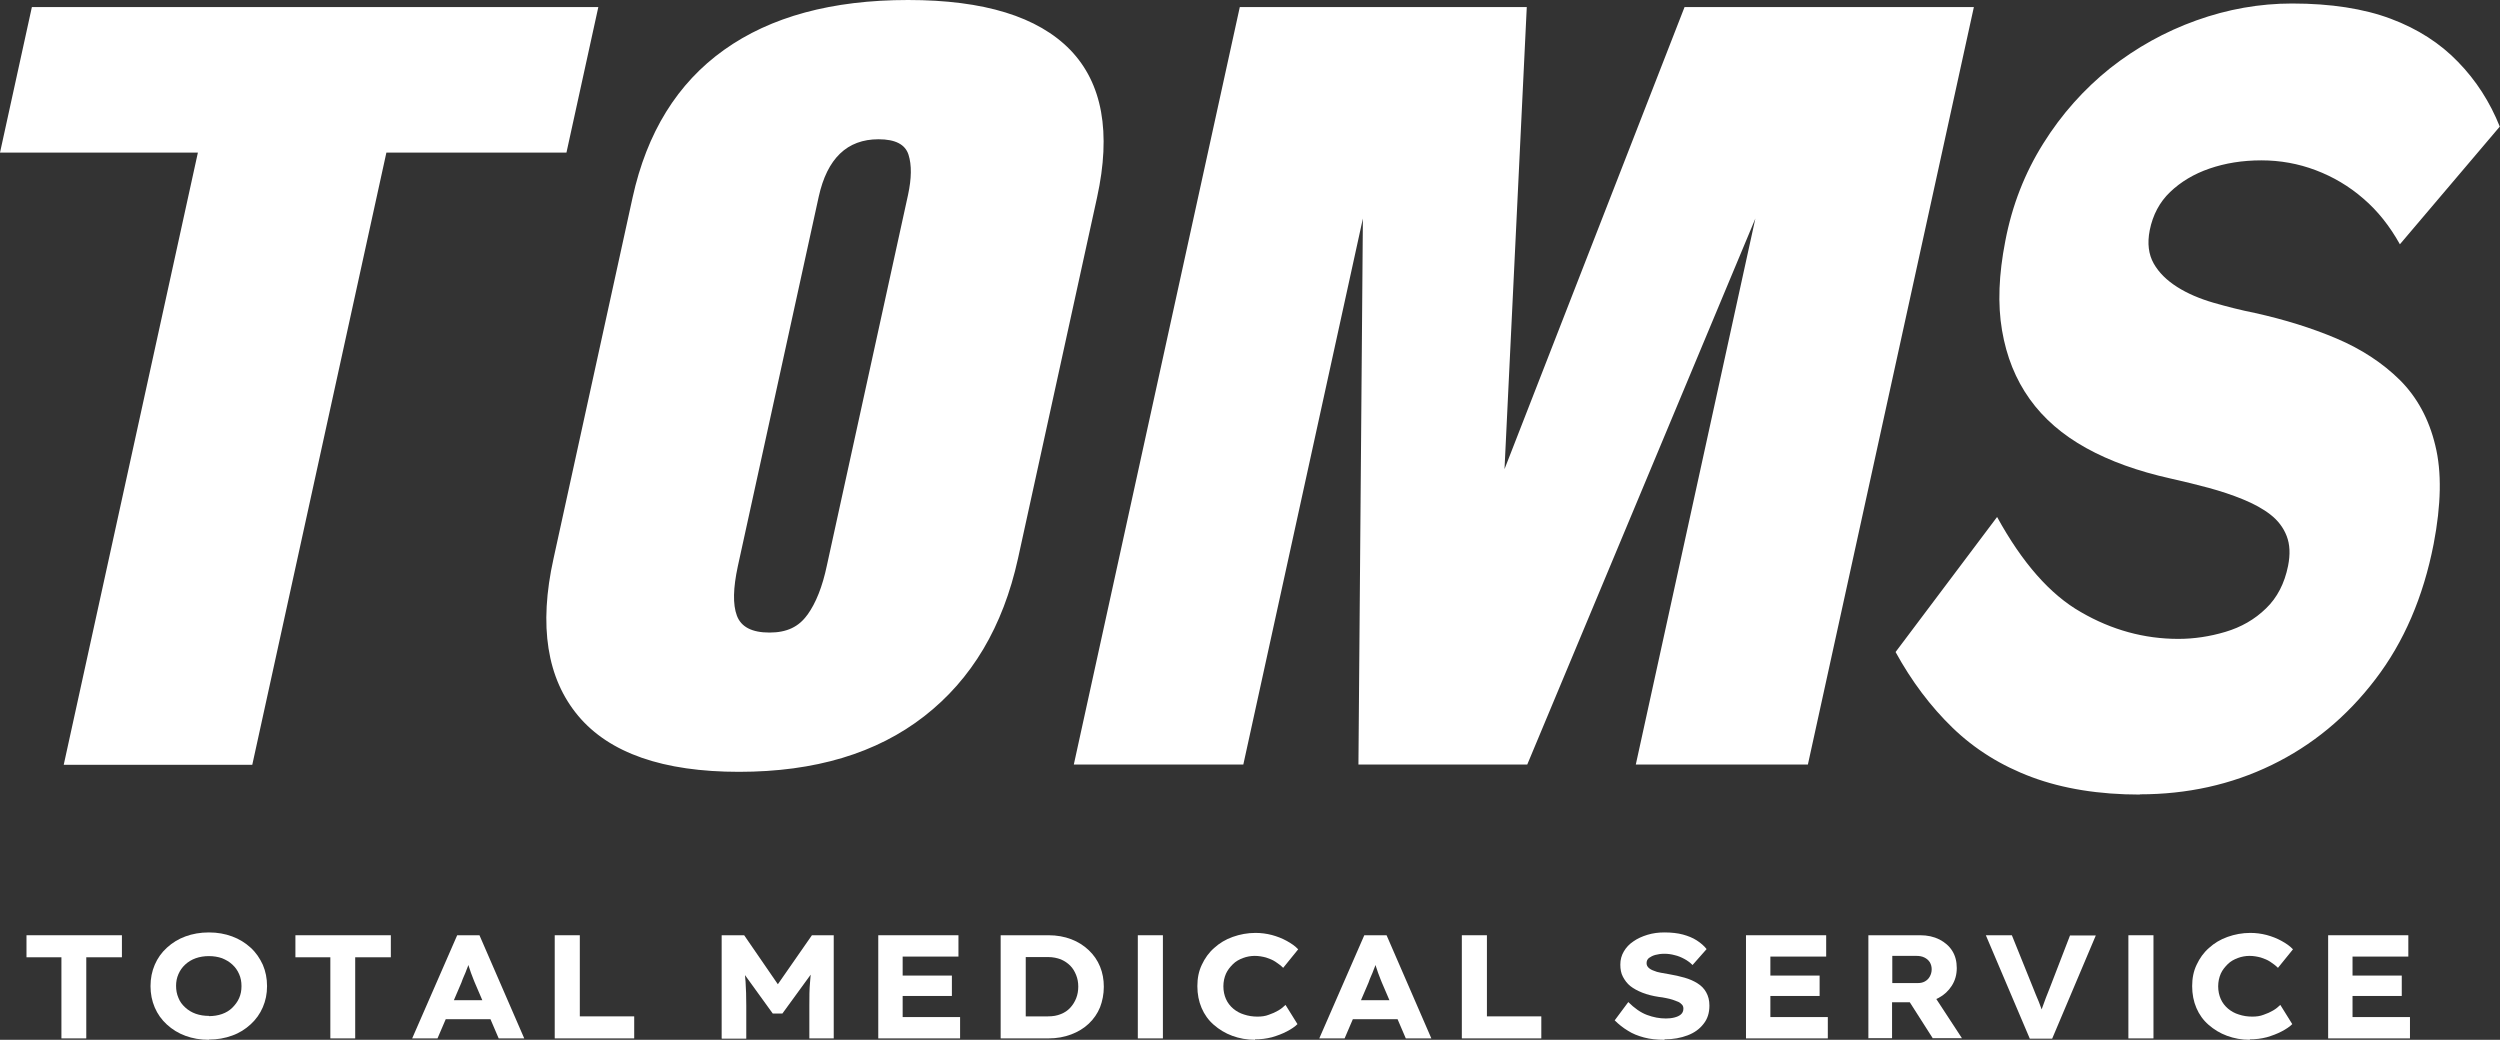 <?xml version="1.0" encoding="UTF-8"?><svg id="Layer_2" xmlns="http://www.w3.org/2000/svg" viewBox="0 0 106.63 44.35"><rect x="0" y="0" width="106.63" height="44.35" fill="#333333" stroke="none"/><defs><style>.cls-1{fill:#fff;}</style></defs><g id="_メニュー"><path class="cls-1" d="M2.72,32.61L8.44,6.51H0L1.36.3h24.16l-1.36,6.21h-7.68l-5.72,26.11H2.72ZM24.66,30.53c-1.33-1.59-1.69-3.83-1.05-6.71l3.37-15.39c.61-2.78,1.91-4.88,3.9-6.3,1.99-1.42,4.61-2.13,7.85-2.13s5.54.71,6.92,2.13c1.37,1.42,1.75,3.52,1.14,6.3l-3.37,15.39c-.64,2.91-1.97,5.15-4,6.73-2.03,1.58-4.66,2.37-7.9,2.37s-5.53-.8-6.86-2.39ZM34.44,26.22c.36-.5.64-1.2.83-2.11l3.46-15.8c.15-.7.16-1.27.02-1.71-.14-.44-.56-.66-1.28-.66-1.34,0-2.19.82-2.55,2.45l-3.45,15.76c-.2.93-.22,1.63-.04,2.11.18.48.64.72,1.39.72s1.25-.25,1.61-.75ZM45.8,32.61L52.88.3h12.24l-.95,19.71L71.85.3h12.34l-7.08,32.31h-7.34l5.1-23.29-9.73,23.29h-7.2l.19-23.29-5.1,23.29h-7.24ZM91.28,33.89c-1.75,0-3.29-.25-4.61-.74-1.32-.49-2.45-1.2-3.39-2.11-.94-.91-1.75-1.99-2.43-3.23l4.33-5.76c1.07,1.95,2.26,3.31,3.58,4.06,1.31.76,2.7,1.14,4.15,1.14.67,0,1.34-.1,2.01-.3.67-.2,1.25-.53,1.73-1,.48-.46.79-1.07.94-1.81.1-.5.08-.92-.06-1.28-.14-.36-.37-.66-.69-.91-.32-.25-.71-.46-1.17-.65s-.95-.35-1.46-.49c-.51-.14-1.06-.27-1.63-.4-1.39-.31-2.59-.74-3.6-1.3-1.01-.56-1.81-1.25-2.41-2.09-.6-.84-.99-1.81-1.18-2.93-.19-1.11-.14-2.38.14-3.81.29-1.52.83-2.9,1.62-4.16.78-1.25,1.74-2.32,2.85-3.21,1.12-.88,2.34-1.56,3.68-2.04,1.34-.48,2.7-.72,4.08-.72,1.66,0,3.06.22,4.21.65,1.15.43,2.11,1.05,2.87,1.84.77.79,1.36,1.71,1.78,2.76l-4.26,5.02c-.43-.77-.94-1.42-1.56-1.95-.61-.53-1.29-.93-2.03-1.21-.74-.28-1.51-.42-2.32-.42s-1.54.12-2.21.35c-.67.23-1.23.57-1.68,1-.45.43-.74.98-.87,1.63-.11.56-.05,1.03.17,1.42.22.39.56.72,1,1,.44.28.96.5,1.54.67.59.17,1.18.32,1.78.44,1.26.28,2.42.64,3.48,1.09,1.06.45,1.96,1.04,2.7,1.77.73.73,1.24,1.66,1.51,2.79.28,1.13.25,2.53-.07,4.2-.44,2.26-1.27,4.19-2.49,5.78-1.22,1.6-2.69,2.81-4.42,3.65-1.73.84-3.61,1.25-5.63,1.25Z"/><path class="cls-1" d="M2.62,44.29v-3.46h-1.49v-.94h4.07v.94h-1.52v3.46h-1.07Z"/><path class="cls-1" d="M8.91,44.35c-.37,0-.7-.06-1-.17-.3-.11-.56-.27-.79-.48s-.4-.45-.52-.73-.18-.58-.18-.91.06-.63.18-.91c.12-.28.29-.52.52-.73s.49-.37.79-.48c.3-.11.63-.17,1-.17s.69.06.99.17c.3.11.56.27.79.48s.39.45.52.73c.12.28.18.58.18.91s-.06.62-.18.9-.29.52-.52.73-.48.37-.79.48c-.3.11-.63.17-.99.17ZM8.91,43.34c.2,0,.39-.03.56-.09.17-.06.32-.15.44-.27s.22-.25.29-.41.1-.32.1-.51-.03-.35-.1-.51-.16-.29-.29-.41-.27-.2-.44-.27c-.17-.06-.36-.09-.56-.09s-.39.03-.56.09c-.17.06-.32.15-.45.27-.13.12-.22.25-.29.41-.07.16-.1.32-.1.5s.03.35.1.51c.06.16.16.29.29.41.13.12.28.21.45.27.17.06.36.09.56.09Z"/><path class="cls-1" d="M14.09,44.29v-3.46h-1.49v-.94h4.07v.94h-1.52v3.46h-1.07Z"/><path class="cls-1" d="M17.58,44.29l1.92-4.4h.95l1.91,4.4h-1.09l-1.02-2.38c-.04-.09-.07-.18-.11-.28-.04-.09-.07-.19-.1-.28-.03-.1-.07-.19-.09-.28-.03-.09-.06-.18-.08-.26h.21c-.03.09-.05.19-.08.28-.03.09-.06.18-.1.27-.03.09-.07.18-.11.27-.04.09-.08.19-.11.28l-1.02,2.38h-1.06ZM18.48,43.47l.35-.81h2.27l.26.81h-2.87Z"/><path class="cls-1" d="M23.66,44.29v-4.4h1.07v3.46h2.32v.94h-3.38Z"/><path class="cls-1" d="M30.78,44.29v-4.4h.96l1.76,2.56h-.65s1.78-2.56,1.78-2.56h.93v4.4h-1.04v-1.4c0-.36,0-.7.03-1,.02-.3.05-.61.1-.91l.11.34-1.39,1.91h-.41l-1.38-1.91.12-.34c.05.3.08.6.1.9.02.3.03.64.03,1.02v1.4h-1.04Z"/><path class="cls-1" d="M37.46,44.29v-4.4h3.42v.91h-2.38v2.58h2.45v.91h-3.48ZM37.99,42.48v-.87h2.61v.87h-2.61Z"/><path class="cls-1" d="M42.68,44.29v-4.4h2.04c.36,0,.68.06.97.17.29.11.54.27.75.47.21.2.37.43.48.7.11.27.16.55.16.86s-.06.61-.16.87c-.11.27-.27.5-.48.7-.21.2-.46.35-.75.46-.29.11-.61.17-.97.17h-2.04ZM43.75,43.56l-.14-.21h1.09c.21,0,.39-.03.55-.1.16-.06.29-.15.4-.27s.19-.25.25-.4c.06-.15.09-.32.09-.5s-.03-.34-.09-.49c-.06-.15-.14-.29-.25-.4s-.24-.2-.4-.27c-.16-.06-.34-.1-.55-.1h-1.11l.16-.2v2.93Z"/><path class="cls-1" d="M48.53,44.29v-4.4h1.07v4.4h-1.07Z"/><path class="cls-1" d="M90.78,44.29v-4.4h1.07v4.4h-1.07Z"/><path class="cls-1" d="M53.53,44.35c-.35,0-.67-.06-.97-.17-.3-.11-.56-.27-.79-.47s-.4-.44-.52-.72-.18-.59-.18-.93.06-.64.19-.91c.13-.28.3-.52.53-.72.22-.2.48-.36.79-.47s.63-.17.97-.17c.24,0,.47.03.7.09.22.06.43.14.63.25s.36.22.49.36l-.64.79c-.1-.1-.21-.18-.33-.26s-.25-.13-.4-.18c-.15-.04-.31-.07-.48-.07s-.34.03-.5.09c-.16.06-.31.14-.43.26s-.23.25-.3.41-.11.34-.11.54.04.38.11.54.18.3.31.41c.13.11.29.2.46.25.18.06.37.09.57.09.18,0,.34-.02.49-.08.15-.05.28-.11.4-.18s.22-.15.31-.24l.51.82c-.11.11-.26.21-.45.31-.19.1-.4.18-.64.25-.23.06-.48.09-.72.09Z"/><path class="cls-1" d="M56.27,44.29l1.92-4.4h.95l1.91,4.4h-1.09l-1.02-2.38c-.04-.09-.07-.18-.11-.28-.04-.09-.07-.19-.1-.28-.03-.1-.07-.19-.09-.28-.03-.09-.06-.18-.08-.26h.21c-.03.09-.05.19-.08.28-.03.09-.06.18-.1.27-.03.09-.07.18-.11.27-.04.09-.08.19-.11.28l-1.02,2.38h-1.06ZM57.17,43.47l.35-.81h2.27l.26.81h-2.87Z"/><path class="cls-1" d="M62.35,44.29v-4.4h1.07v3.46h2.32v.94h-3.38Z"/><path class="cls-1" d="M70.99,44.35c-.32,0-.61-.03-.87-.1-.26-.07-.49-.16-.69-.29-.2-.12-.39-.27-.56-.44l.58-.78c.26.26.53.45.8.55.27.1.53.15.8.15.12,0,.24-.01.36-.04.12-.03.21-.07.28-.13.07-.06.11-.14.11-.25,0-.07-.02-.13-.06-.17s-.09-.09-.16-.12-.15-.06-.24-.09c-.09-.03-.18-.05-.28-.07-.1-.02-.2-.04-.31-.05-.26-.04-.5-.1-.7-.18-.2-.08-.37-.17-.51-.28-.14-.11-.24-.25-.32-.4s-.11-.32-.11-.52c0-.21.05-.39.15-.56s.23-.31.41-.43c.17-.12.37-.21.6-.28.23-.07.47-.1.72-.1.3,0,.57.03.79.09.22.06.42.14.59.25.17.11.31.23.42.37l-.6.68c-.11-.11-.22-.19-.35-.26s-.27-.13-.41-.16c-.14-.04-.29-.06-.44-.06s-.28.02-.39.05c-.11.03-.2.08-.27.13-.07.06-.1.13-.1.22,0,.08.03.14.08.19.05.05.13.1.22.13.09.04.19.07.31.09.11.02.23.04.34.06.24.04.46.09.67.15.21.06.39.14.55.24.16.1.28.22.37.38s.14.34.14.57c0,.31-.08.57-.25.78-.17.22-.39.38-.68.49-.29.11-.61.17-.98.17Z"/><path class="cls-1" d="M74.47,44.29v-4.4h3.42v.91h-2.38v2.58h2.45v.91h-3.48ZM75,42.48v-.87h2.61v.87h-2.61Z"/><path class="cls-1" d="M79.69,44.29v-4.4h2.21c.31,0,.58.06.82.18.23.12.42.28.55.49.13.21.19.45.19.73s-.07.53-.21.75c-.14.22-.32.39-.56.52-.24.13-.5.19-.8.19h-1.19v1.53h-1.02ZM80.71,41.93h1.08c.12,0,.22-.02.31-.07.09-.05.16-.12.21-.21.05-.09.08-.19.08-.31s-.03-.21-.08-.3c-.06-.09-.13-.15-.23-.2-.1-.05-.21-.07-.35-.07h-1.02v1.16ZM82.44,44.29l-1.27-1.99,1.11-.16,1.4,2.14h-1.23Z"/><path class="cls-1" d="M86.57,44.29l-1.87-4.4h1.11l.9,2.23c.04.1.08.2.12.3.04.1.08.2.13.31.04.1.08.21.12.32s.07.22.1.35h-.21c.04-.15.09-.3.14-.43.05-.14.1-.27.15-.41.05-.13.11-.28.17-.43l.86-2.23h1.1l-1.86,4.4h-.96Z"/><path class="cls-1" d="M95.96,44.35c-.35,0-.67-.06-.97-.17-.3-.11-.56-.27-.79-.47s-.4-.44-.52-.72-.18-.59-.18-.93.06-.64.19-.91c.13-.28.3-.52.53-.72.22-.2.48-.36.79-.47s.63-.17.97-.17c.24,0,.47.03.7.09.22.06.43.14.63.25s.36.22.49.36l-.64.79c-.1-.1-.21-.18-.33-.26s-.25-.13-.4-.18c-.15-.04-.31-.07-.48-.07s-.34.03-.5.09c-.16.06-.31.14-.43.26s-.23.25-.3.41-.11.34-.11.54.04.38.11.54.18.3.31.41c.13.11.29.2.46.25.18.06.37.09.57.09.18,0,.34-.02.49-.08.15-.05.28-.11.4-.18s.22-.15.31-.24l.51.82c-.11.11-.26.21-.45.31-.19.1-.4.18-.64.25-.23.06-.48.09-.72.09Z"/><path class="cls-1" d="M99.3,44.29v-4.4h3.42v.91h-2.38v2.58h2.45v.91h-3.48ZM99.83,42.48v-.87h2.61v.87h-2.61Z"/></g></svg>